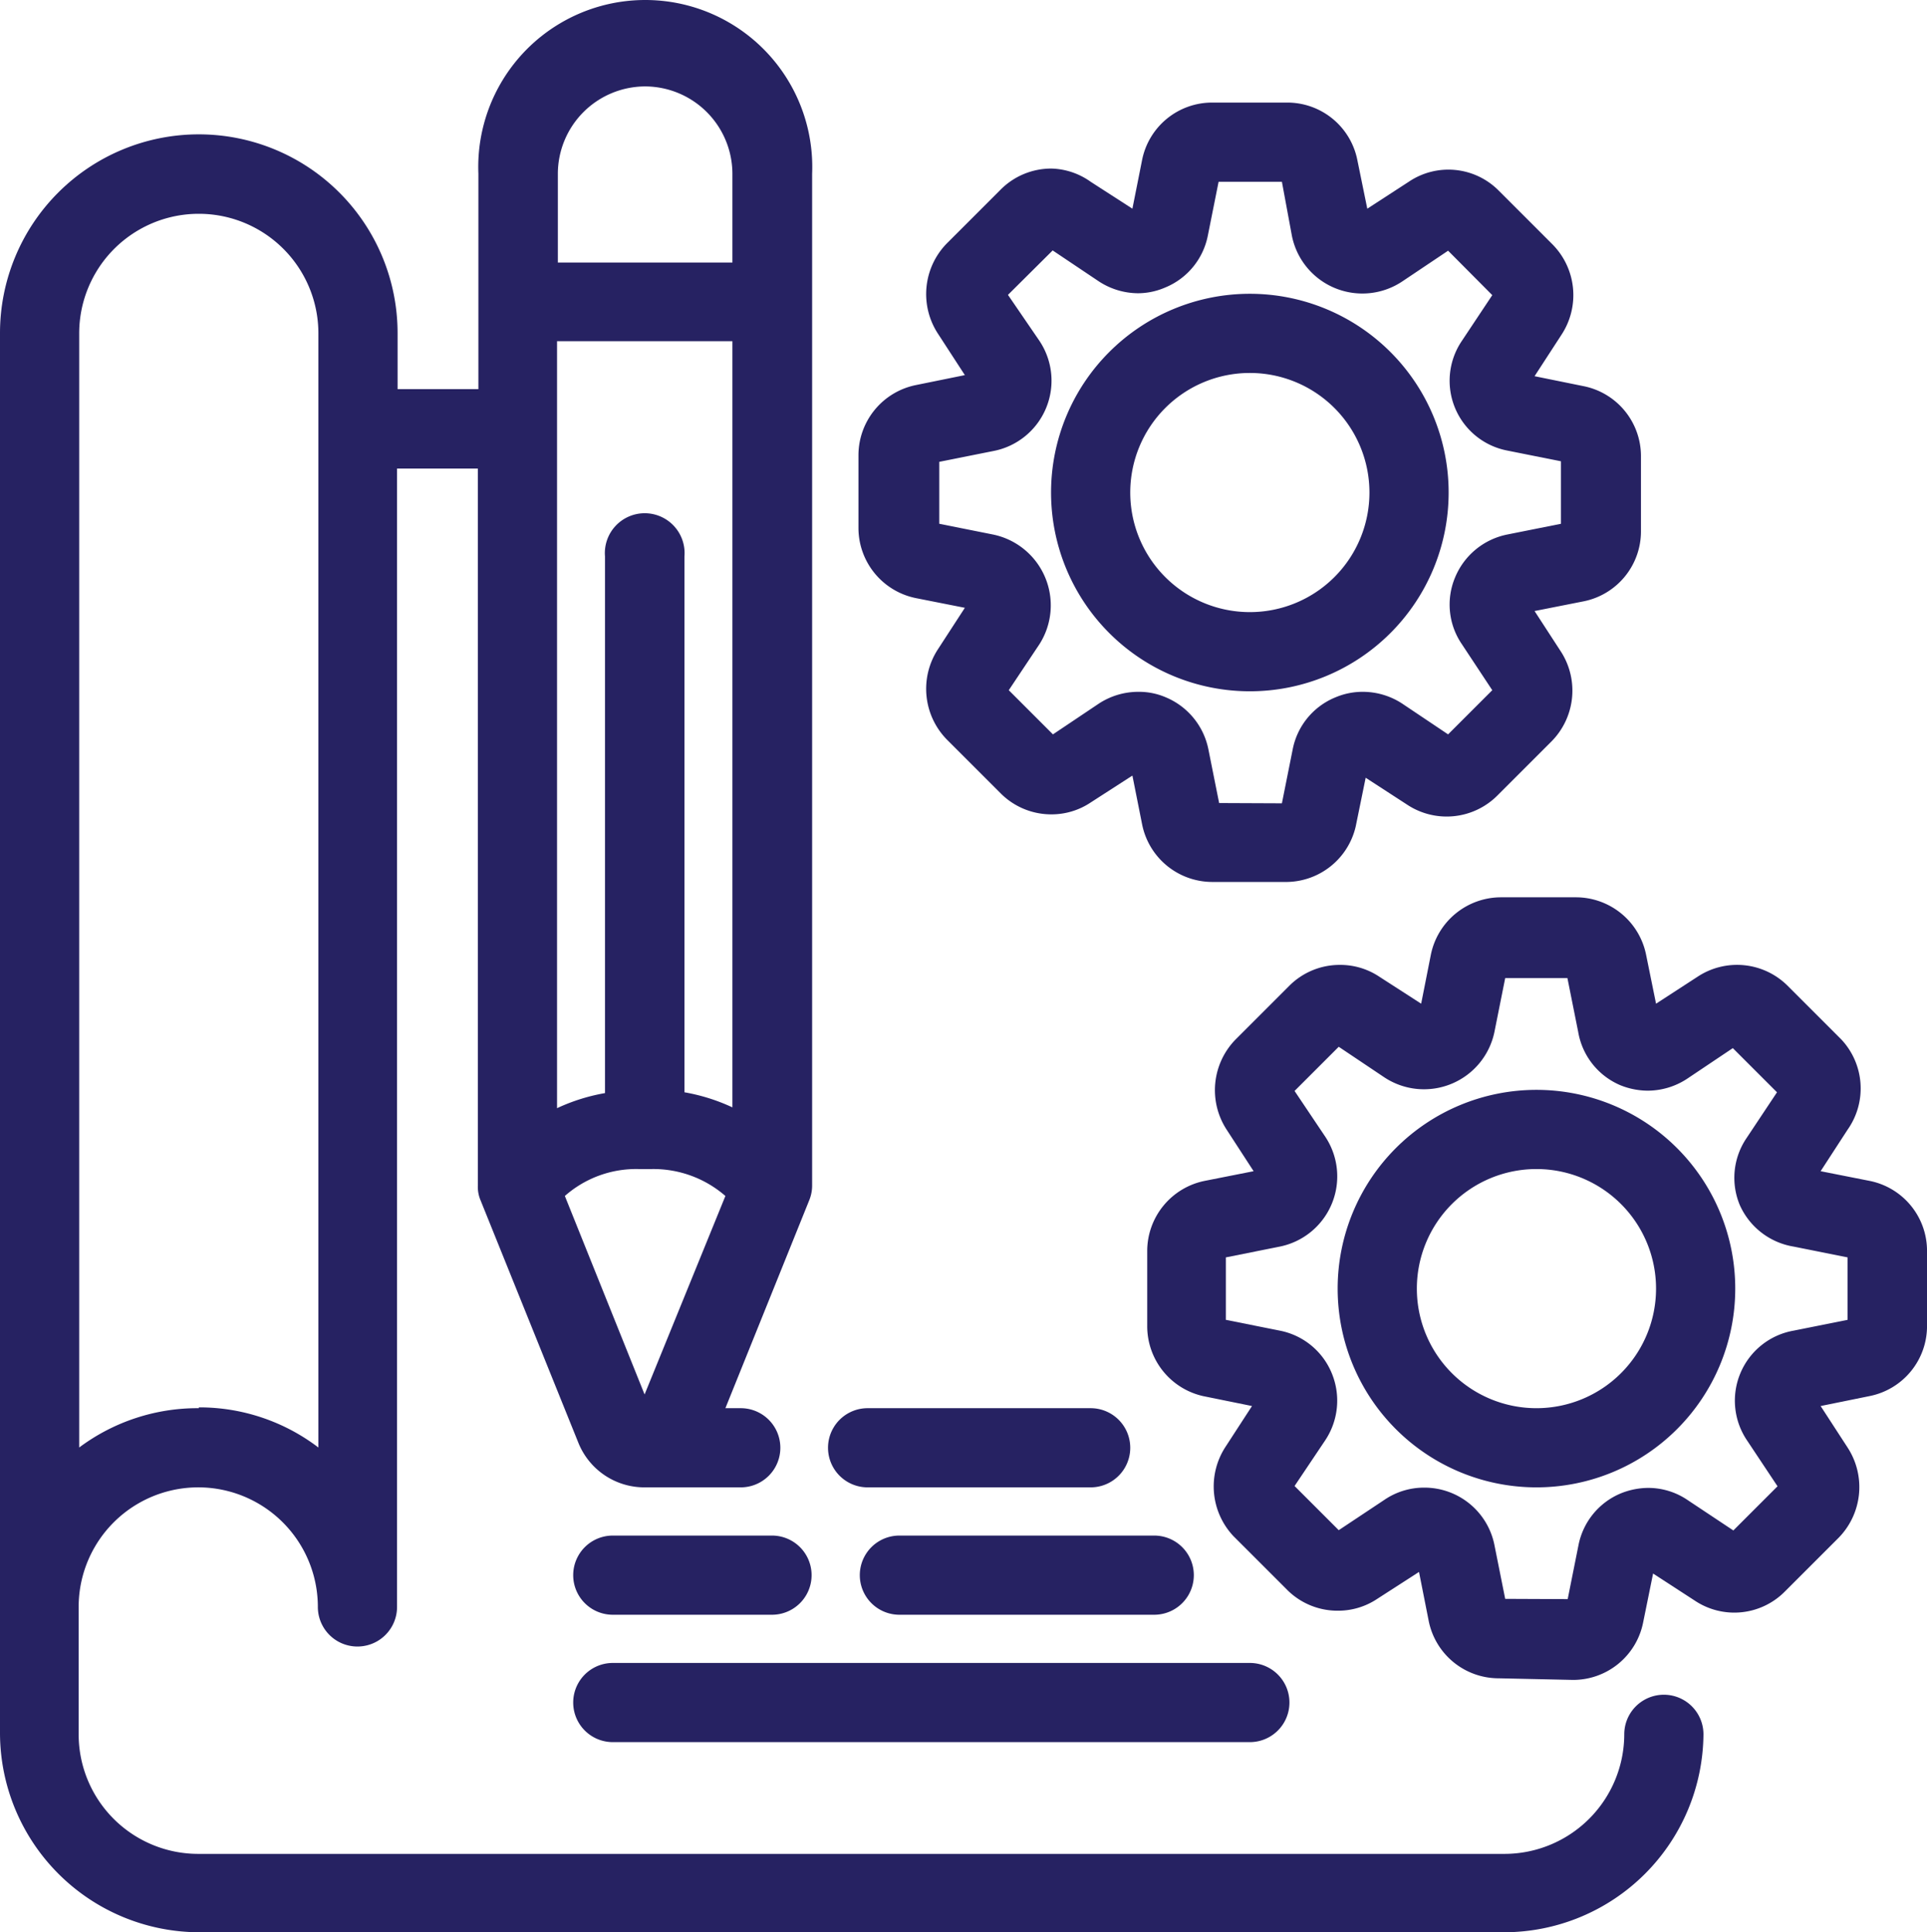<svg xmlns="http://www.w3.org/2000/svg" width="71.539" height="71.749" viewBox="0 0 71.539 71.749">
  <g id="Design_engineering" data-name="Design engineering" transform="translate(-2.41 -5.251)">
    <path id="Path_742" data-name="Path 742" d="M9.79,77a7.41,7.41,0,0,1-7.38-7.38v-52a7.38,7.38,0,0,1,14.76,0V19.7h3v-8a6.2,6.2,0,1,1,12.39,0V49.26a1.44,1.44,0,0,1-.1.54l-3.12,7.74h.57a1.47,1.47,0,0,1,0,2.94H26.34a2.64,2.64,0,0,1-2.46-1.66l-3.63-9a1.28,1.28,0,0,1-.1-.55V22.65h-3V64.92a1.47,1.47,0,1,1-2.94,0,4.44,4.44,0,0,0-8.88,0v4.73a4.44,4.44,0,0,0,4.44,4.44H58.26a4.45,4.45,0,0,0,4.45-4.44,1.47,1.47,0,0,1,2.94,0A7.41,7.41,0,0,1,58.27,77Zm0-19.49A7.28,7.28,0,0,1,14.23,59V17.63a4.44,4.44,0,1,0-8.88,0V59a7.33,7.33,0,0,1,4.44-1.46Zm16.55-.48,3-7.37a4.07,4.07,0,0,0-2.72-1H26.1a4,4,0,0,0-2.72,1Zm1.48-11.22a7.08,7.08,0,0,1,1.78.56V17.92H23.09V46.4a7.08,7.08,0,0,1,1.78-.56V25.91a1.48,1.48,0,1,1,2.95,0ZM29.6,15V11.69a3.25,3.25,0,0,0-3.24-3.23h0a3.25,3.25,0,0,0-3.24,3.23V15Z" fill="#262262"/>
    <path id="Path_743" data-name="Path 743" d="M47.41,38a2.66,2.66,0,0,1-2.6-2.14l-.36-1.81-1.55,1a2.61,2.61,0,0,1-1.46.44h0a2.65,2.65,0,0,1-1.88-.78l-2-2a2.69,2.69,0,0,1-.33-3.35l1-1.54-1.82-.36a2.66,2.66,0,0,1-2.13-2.6V22.15a2.66,2.66,0,0,1,2.13-2.6l1.82-.37-1-1.54a2.69,2.69,0,0,1,.33-3.35l2-2a2.65,2.65,0,0,1,1.88-.78A2.62,2.62,0,0,1,42.9,12l1.55,1,.36-1.81a2.65,2.65,0,0,1,2.6-2.13H50.2a2.65,2.65,0,0,1,2.6,2.13L53.17,13l1.54-1a2.629,2.629,0,0,1,3.34.33l2,2a2.68,2.68,0,0,1,.33,3.35l-1,1.54,1.82.37a2.65,2.65,0,0,1,2.13,2.6v2.79a2.65,2.65,0,0,1-2.13,2.6l-1.82.36,1,1.54A2.68,2.68,0,0,1,60,32.79l-2,2a2.66,2.66,0,0,1-3.35.34l-1.54-1-.37,1.81A2.66,2.66,0,0,1,50.2,38ZM50,35.08l.4-2A2.63,2.63,0,0,1,52,31.14a2.58,2.58,0,0,1,1-.2,2.67,2.67,0,0,1,1.47.44l1.7,1.14,1.64-1.64-1.13-1.71a2.61,2.61,0,0,1-.25-2.48,2.66,2.66,0,0,1,1.93-1.59l2-.4V22.38l-2-.4a2.64,2.64,0,0,1-1.68-4.07l1.13-1.7-1.64-1.65-1.7,1.14a2.668,2.668,0,0,1-4.1-1.7L50,12H47.65l-.4,2a2.63,2.63,0,0,1-1.59,1.93,2.55,2.55,0,0,1-1,.21,2.68,2.68,0,0,1-1.47-.45l-1.7-1.14L39.83,16.2,41,17.91A2.66,2.66,0,0,1,39.28,22l-2,.4v2.3l2,.4A2.685,2.685,0,0,1,41,29.17l-1.14,1.71,1.64,1.64,1.7-1.14a2.67,2.67,0,0,1,1.48-.44,2.5,2.5,0,0,1,1,.2,2.66,2.66,0,0,1,1.59,1.93l.4,2Z" fill="#262262"/>
    <path id="Path_744" data-name="Path 744" d="M48.81,30.92a7.38,7.38,0,1,1,7.38-7.38,7.38,7.38,0,0,1-7.38,7.38Zm0-11.82a4.44,4.44,0,1,0,4.44,4.44,4.44,4.44,0,0,0-4.44-4.44Z" fill="#262262"/>
    <path id="Path_745" data-name="Path 745" d="M58.05,67.57a2.65,2.65,0,0,1-2.6-2.13l-.36-1.82-1.55,1a2.61,2.61,0,0,1-1.46.44,2.64,2.64,0,0,1-1.88-.77l-2-2A2.69,2.69,0,0,1,47.89,59l1-1.54-1.82-.37A2.66,2.66,0,0,1,45,54.49V51.7a2.66,2.66,0,0,1,2.13-2.6l1.82-.36-1-1.54a2.69,2.69,0,0,1,.33-3.35l2-2a2.64,2.64,0,0,1,1.88-.77,2.61,2.61,0,0,1,1.46.44l1.55,1,.36-1.82a2.66,2.66,0,0,1,2.6-2.13h2.79a2.66,2.66,0,0,1,2.6,2.13l.37,1.82,1.54-1a2.66,2.66,0,0,1,3.34.33l2,2A2.66,2.66,0,0,1,71,47.2l-1,1.54,1.82.36a2.65,2.65,0,0,1,2.13,2.6v2.79a2.65,2.65,0,0,1-2.13,2.6L70,57.46,71,59a2.69,2.69,0,0,1-.33,3.35l-2,2a2.64,2.64,0,0,1-3.35.33l-1.54-1-.37,1.82a2.65,2.65,0,0,1-2.6,2.13Zm2.56-2.94.4-2a2.63,2.63,0,0,1,1.58-1.93,2.76,2.76,0,0,1,1-.2,2.6,2.6,0,0,1,1.47.45l1.7,1.13,1.64-1.64-1.13-1.7A2.64,2.64,0,0,1,69,54.66l2-.4V51.94l-2-.4A2.66,2.66,0,0,1,67,50a2.63,2.63,0,0,1,.25-2.49l1.13-1.7-1.64-1.64-1.7,1.14a2.67,2.67,0,0,1-1.47.44,2.76,2.76,0,0,1-1-.2A2.63,2.63,0,0,1,61,43.57l-.4-2H58.29l-.4,2a2.67,2.67,0,0,1-4.08,1.69l-1.7-1.14-1.64,1.64,1.14,1.7a2.66,2.66,0,0,1-1.69,4.08l-2,.4v2.32l2,.4a2.63,2.63,0,0,1,1.93,1.58,2.66,2.66,0,0,1-.24,2.49l-1.14,1.7,1.64,1.64,1.7-1.13a2.61,2.61,0,0,1,1.48-.45,2.65,2.65,0,0,1,2.6,2.13l.4,2Z" fill="#262262"/>
    <path id="Path_746" data-name="Path 746" d="M59.45,60.48a7.38,7.38,0,1,1,7.38-7.38,7.38,7.38,0,0,1-7.38,7.38Zm0-11.82a4.44,4.44,0,1,0,4.44,4.44A4.44,4.44,0,0,0,59.45,48.66Z" fill="#262262"/>
    <path id="Path_747" data-name="Path 747" d="M34.62,60.48a1.47,1.47,0,1,1,0-2.94H42.9a1.47,1.47,0,1,1,0,2.94Z" fill="#262262"/>
    <path id="Path_748" data-name="Path 748" d="M25.16,65.21a1.47,1.47,0,0,1,0-2.94h5.91a1.47,1.47,0,0,1,0,2.94Z" fill="#262262"/>
    <path id="Path_749" data-name="Path 749" d="M35.8,65.21a1.47,1.47,0,0,1,0-2.94h9.46a1.47,1.47,0,1,1,0,2.94Z" fill="#262262"/>
    <path id="Path_750" data-name="Path 750" d="M25.16,69.94a1.47,1.47,0,0,1,0-2.94H48.81a1.47,1.47,0,0,1,0,2.94Z" fill="#262262"/>
  </g>
</svg>
